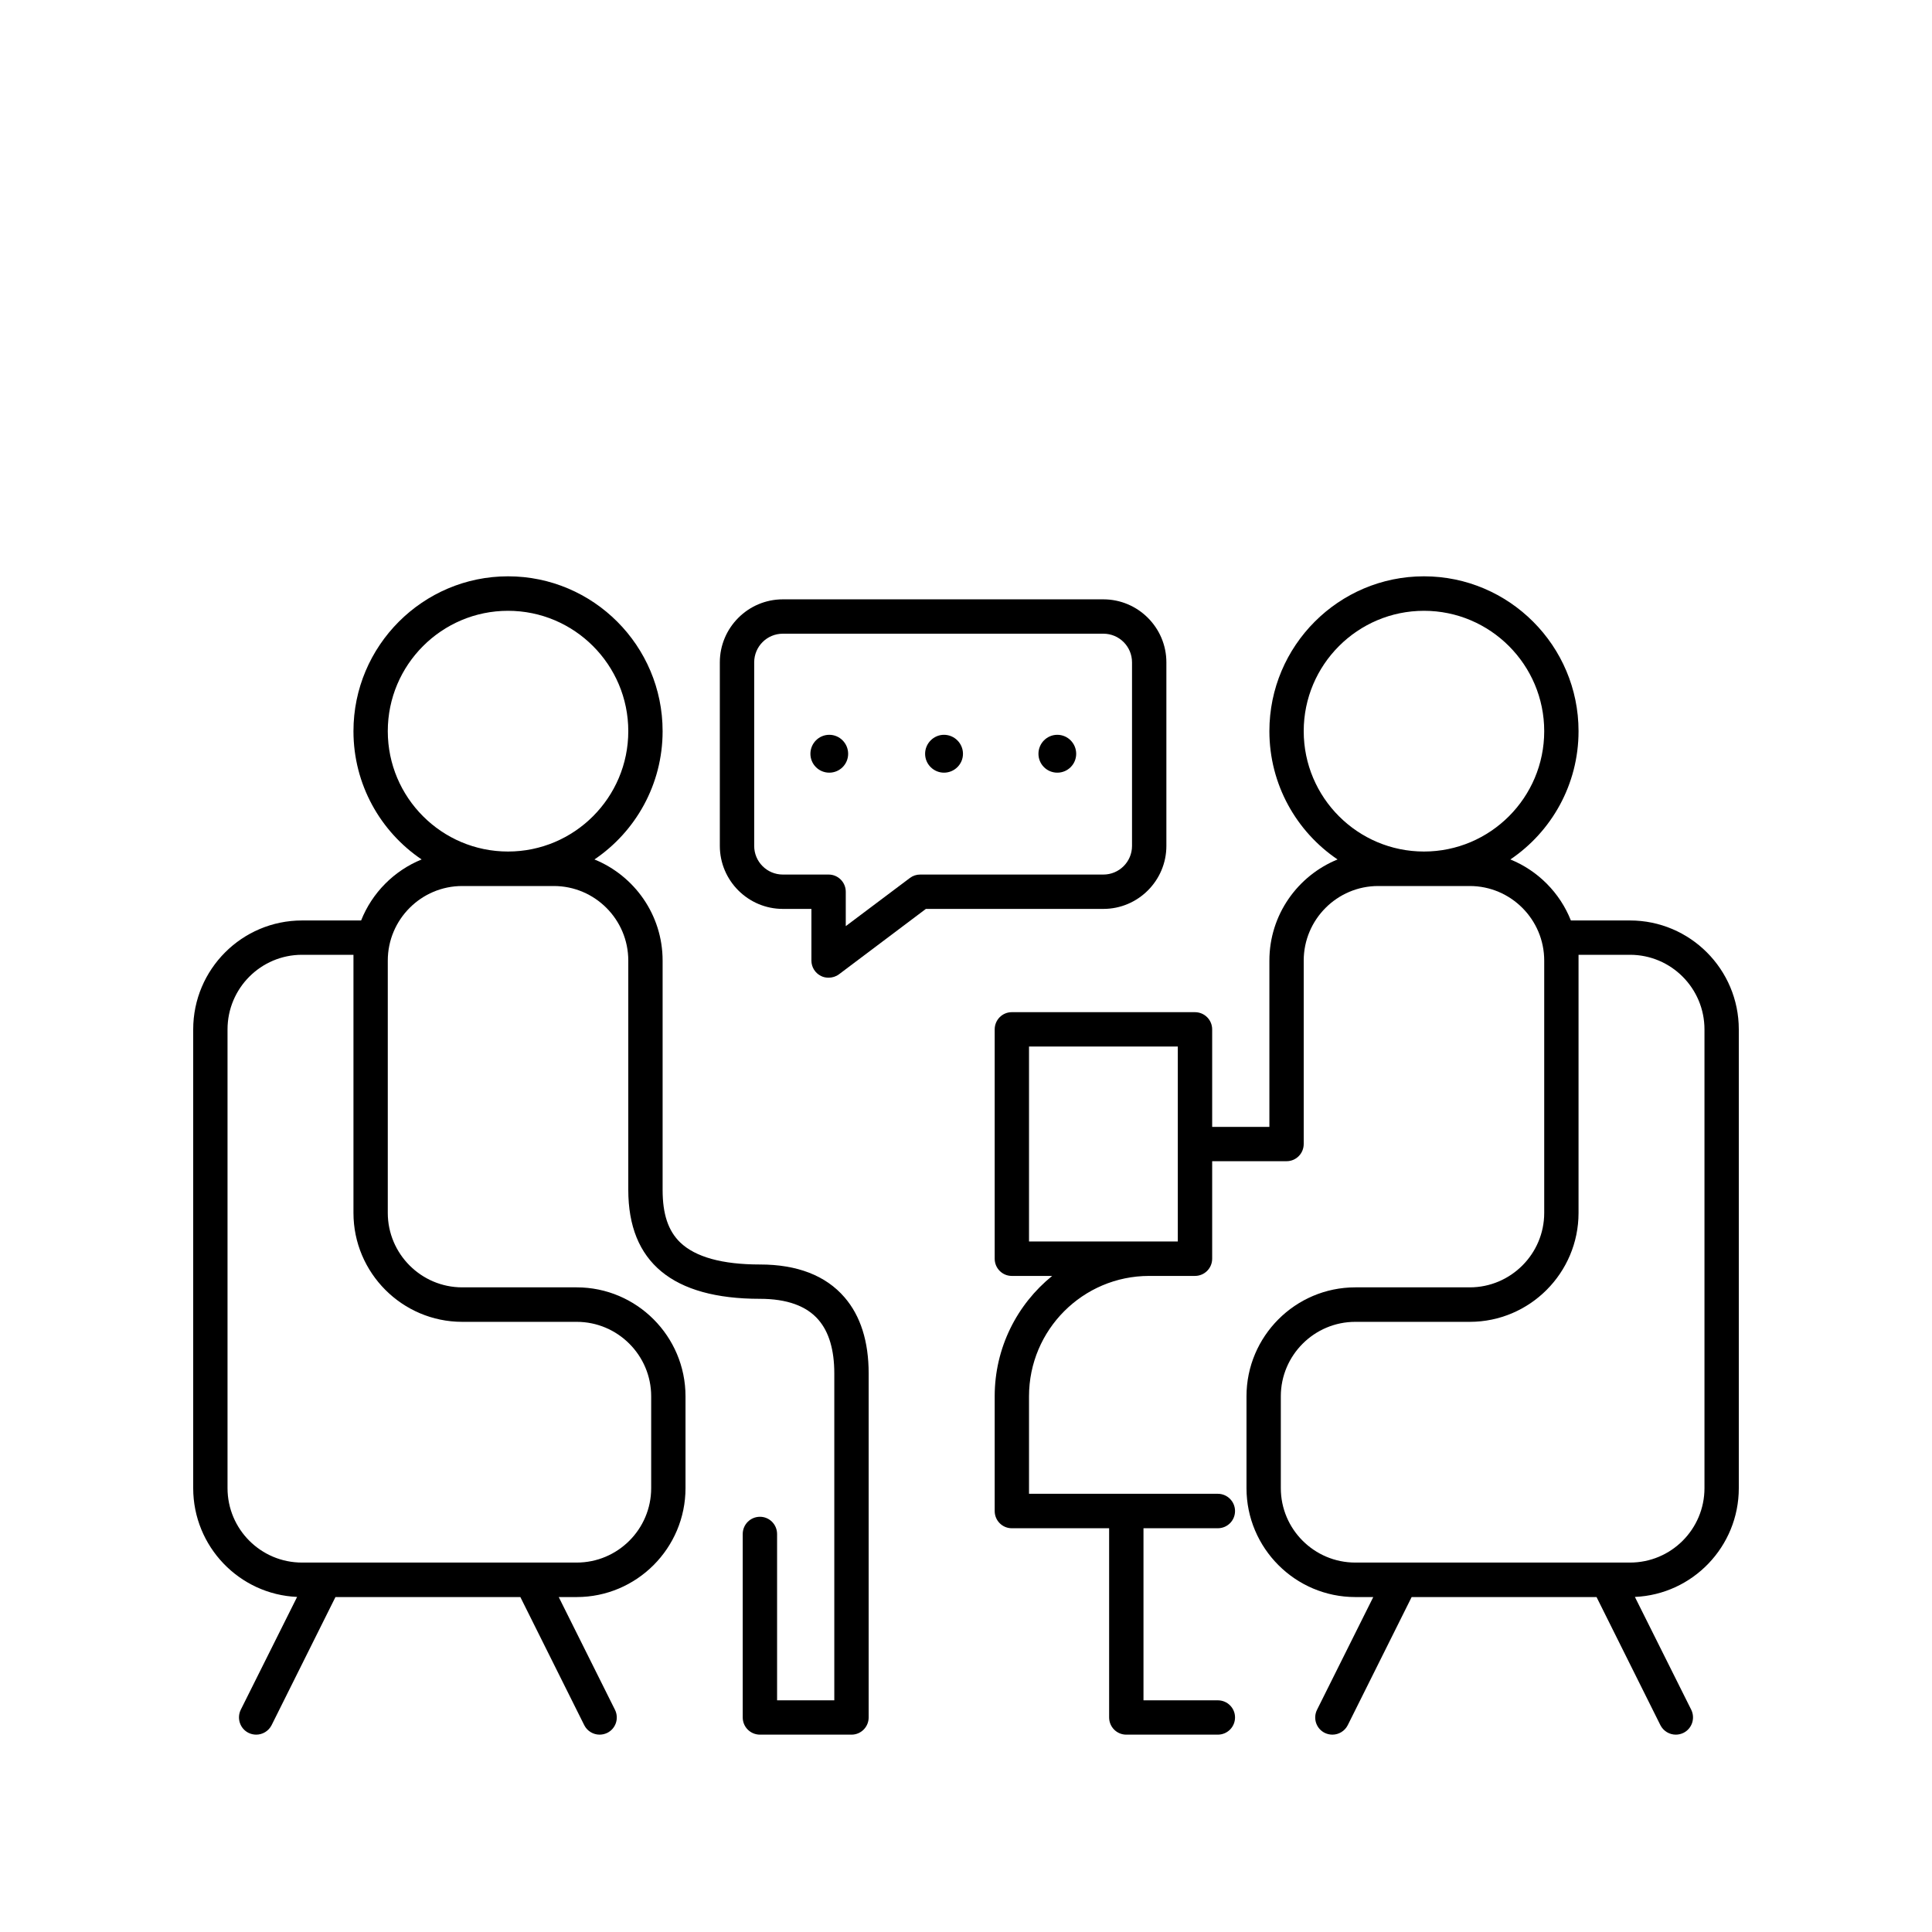 <svg xmlns="http://www.w3.org/2000/svg" xmlns:xlink="http://www.w3.org/1999/xlink" width="80" zoomAndPan="magnify" viewBox="0 0 60 60" height="80" preserveAspectRatio="xMidYMid meet" version="1.0"><defs><clipPath id="0b4db77e8d"><path d="M 30 17.887 L 54 17.887 L 54 53.887 L 30 53.887 Z M 30 17.887 " clip-rule="nonzero"/></clipPath><clipPath id="a3787b44b2"><path d="M 6 17.887 L 27 17.887 L 27 53.887 L 6 53.887 Z M 6 17.887 " clip-rule="nonzero"/></clipPath></defs><rect x="-6" width="72" fill="#ffffff" y="-6" height="72" fill-opacity="1"/><rect x="-6" width="72" fill="#ffffff" y="-6" height="72" fill-opacity="1"/><path fill="#000000" d="M 28.578 27.16 C 28.461 27.16 28.352 27.195 28.258 27.266 L 26.266 28.762 L 26.266 27.695 C 26.266 27.398 26.027 27.16 25.734 27.16 L 24.312 27.16 C 23.82 27.16 23.422 26.762 23.422 26.27 L 23.422 20.57 C 23.422 20.078 23.82 19.68 24.312 19.68 L 34.266 19.68 C 34.758 19.68 35.156 20.078 35.156 20.57 L 35.156 26.27 C 35.156 26.762 34.758 27.16 34.266 27.16 Z M 36.223 26.27 L 36.223 20.57 C 36.223 19.492 35.344 18.613 34.266 18.613 L 24.312 18.613 C 23.234 18.613 22.355 19.492 22.355 20.57 L 22.355 26.27 C 22.355 27.348 23.234 28.227 24.312 28.227 L 25.199 28.227 L 25.199 29.832 C 25.199 30.031 25.312 30.219 25.496 30.309 C 25.57 30.348 25.652 30.363 25.734 30.363 C 25.848 30.363 25.961 30.328 26.055 30.258 L 28.754 28.227 L 34.266 28.227 C 35.344 28.227 36.223 27.348 36.223 26.27 " fill-opacity="1" fill-rule="nonzero"/><g clip-path="url(#0b4db77e8d)"><path fill="#000000" d="M 52.934 46.215 C 52.934 47.492 51.898 48.527 50.621 48.527 L 42.09 48.527 C 40.816 48.527 39.777 47.492 39.777 46.215 L 39.777 43.363 C 39.777 42.09 40.816 41.051 42.09 41.051 L 45.645 41.051 C 47.508 41.051 49.023 39.531 49.023 37.668 L 49.023 29.652 L 50.621 29.652 C 51.898 29.652 52.934 30.691 52.934 31.969 Z M 40.488 22.707 C 40.488 20.645 42.164 18.969 44.223 18.969 C 46.281 18.969 47.957 20.645 47.957 22.707 C 47.957 24.77 46.281 26.445 44.223 26.445 C 42.164 26.445 40.488 24.77 40.488 22.707 Z M 36.578 38.555 L 31.957 38.555 L 31.957 32.5 L 36.578 32.5 Z M 50.621 28.586 L 48.785 28.586 C 48.445 27.727 47.762 27.039 46.906 26.691 C 48.184 25.828 49.023 24.363 49.023 22.707 C 49.023 20.055 46.867 17.898 44.223 17.898 C 41.574 17.898 39.422 20.055 39.422 22.707 C 39.422 24.363 40.262 25.828 41.539 26.691 C 40.301 27.195 39.422 28.41 39.422 29.832 L 39.422 34.996 L 37.645 34.996 L 37.645 31.969 C 37.645 31.672 37.406 31.434 37.109 31.434 L 31.422 31.434 C 31.129 31.434 30.891 31.672 30.891 31.969 L 30.891 39.09 C 30.891 39.387 31.129 39.625 31.422 39.625 L 32.676 39.625 C 31.586 40.508 30.891 41.855 30.891 43.363 L 30.891 46.926 C 30.891 47.223 31.129 47.461 31.422 47.461 L 34.445 47.461 L 34.445 53.336 C 34.445 53.633 34.684 53.871 34.977 53.871 L 37.82 53.871 C 38.117 53.871 38.355 53.633 38.355 53.336 C 38.355 53.043 38.117 52.805 37.82 52.805 L 35.512 52.805 L 35.512 47.461 L 37.82 47.461 C 38.117 47.461 38.355 47.223 38.355 46.926 C 38.355 46.633 38.117 46.391 37.82 46.391 L 31.957 46.391 L 31.957 43.363 C 31.957 41.301 33.629 39.625 35.688 39.625 L 37.109 39.625 C 37.406 39.625 37.645 39.387 37.645 39.09 L 37.645 36.062 L 39.957 36.062 C 40.25 36.062 40.488 35.824 40.488 35.527 L 40.488 29.832 C 40.488 28.555 41.527 27.516 42.801 27.516 L 45.645 27.516 C 46.918 27.516 47.957 28.555 47.957 29.832 L 47.957 37.668 C 47.957 38.941 46.918 39.98 45.645 39.98 L 42.09 39.98 C 40.227 39.98 38.711 41.5 38.711 43.363 L 38.711 46.215 C 38.711 48.078 40.227 49.598 42.09 49.598 L 42.648 49.598 L 40.902 53.098 C 40.77 53.363 40.875 53.684 41.141 53.816 C 41.215 53.852 41.297 53.871 41.379 53.871 C 41.574 53.871 41.762 53.762 41.855 53.578 L 43.84 49.598 L 49.582 49.598 L 51.566 53.578 C 51.66 53.762 51.848 53.871 52.043 53.871 C 52.125 53.871 52.207 53.852 52.281 53.816 C 52.547 53.684 52.652 53.363 52.523 53.098 L 50.773 49.594 C 52.566 49.516 54 48.031 54 46.215 L 54 31.969 C 54 30.102 52.484 28.586 50.621 28.586 " fill-opacity="1" fill-rule="nonzero"/></g><g clip-path="url(#a3787b44b2)"><path fill="#000000" d="M 12.043 22.707 C 12.043 20.645 13.719 18.969 15.777 18.969 C 17.836 18.969 19.512 20.645 19.512 22.707 C 19.512 24.77 17.836 26.445 15.777 26.445 C 13.719 26.445 12.043 24.77 12.043 22.707 Z M 14.355 41.051 L 17.91 41.051 C 19.184 41.051 20.223 42.09 20.223 43.363 L 20.223 46.215 C 20.223 47.492 19.184 48.527 17.91 48.527 L 9.379 48.527 C 8.102 48.527 7.066 47.492 7.066 46.215 L 7.066 31.969 C 7.066 30.691 8.102 29.652 9.379 29.652 L 10.977 29.652 L 10.977 37.668 C 10.977 39.531 12.492 41.051 14.355 41.051 Z M 23.602 39.27 C 22.43 39.27 21.598 39.039 21.125 38.586 C 20.75 38.223 20.578 37.703 20.578 36.953 L 20.578 29.832 C 20.578 28.41 19.699 27.195 18.461 26.691 C 19.738 25.828 20.578 24.363 20.578 22.707 C 20.578 20.055 18.426 17.898 15.777 17.898 C 13.133 17.898 10.977 20.055 10.977 22.707 C 10.977 24.363 11.816 25.828 13.094 26.691 C 12.238 27.039 11.555 27.727 11.215 28.586 L 9.379 28.586 C 7.516 28.586 6 30.102 6 31.969 L 6 46.215 C 6 48.031 7.434 49.516 9.227 49.594 L 7.477 53.098 C 7.348 53.363 7.453 53.684 7.719 53.816 C 7.793 53.852 7.875 53.871 7.957 53.871 C 8.152 53.871 8.34 53.762 8.434 53.578 L 10.418 49.598 L 16.16 49.598 L 18.145 53.578 C 18.238 53.762 18.426 53.871 18.621 53.871 C 18.703 53.871 18.785 53.852 18.859 53.816 C 19.125 53.684 19.23 53.363 19.098 53.098 L 17.352 49.598 L 17.91 49.598 C 19.773 49.598 21.289 48.078 21.289 46.215 L 21.289 43.363 C 21.289 41.5 19.773 39.98 17.91 39.98 L 14.355 39.98 C 13.082 39.98 12.043 38.941 12.043 37.668 L 12.043 29.832 C 12.043 28.555 13.082 27.516 14.355 27.516 L 17.199 27.516 C 18.473 27.516 19.512 28.555 19.512 29.832 L 19.512 36.953 C 19.512 39.199 20.887 40.336 23.602 40.336 C 24.434 40.336 25.047 40.555 25.418 40.988 C 25.746 41.367 25.91 41.926 25.91 42.652 L 25.91 52.805 L 24.133 52.805 L 24.133 47.641 C 24.133 47.344 23.895 47.105 23.602 47.105 C 23.305 47.105 23.066 47.344 23.066 47.641 L 23.066 53.336 C 23.066 53.633 23.305 53.871 23.602 53.871 L 26.445 53.871 C 26.738 53.871 26.977 53.633 26.977 53.336 L 26.977 42.652 C 26.977 41.664 26.727 40.867 26.227 40.289 C 25.645 39.613 24.758 39.27 23.602 39.27 " fill-opacity="1" fill-rule="nonzero"/></g><path fill="#000000" d="M 29.316 22.82 C 28.996 22.82 28.73 23.086 28.73 23.41 C 28.73 23.734 28.996 23.996 29.316 23.996 C 29.641 23.996 29.906 23.734 29.906 23.41 C 29.906 23.086 29.641 22.82 29.316 22.82 " fill-opacity="1" fill-rule="nonzero"/><path fill="#000000" d="M 32.836 22.82 C 32.512 22.82 32.25 23.086 32.25 23.41 C 32.25 23.734 32.512 23.996 32.836 23.996 C 33.16 23.996 33.422 23.734 33.422 23.41 C 33.422 23.086 33.16 22.82 32.836 22.82 " fill-opacity="1" fill-rule="nonzero"/><path fill="#000000" d="M 25.754 22.82 C 25.43 22.82 25.168 23.086 25.168 23.41 C 25.168 23.734 25.43 23.996 25.754 23.996 C 26.078 23.996 26.34 23.734 26.34 23.41 C 26.34 23.086 26.078 22.82 25.754 22.82 " fill-opacity="1" fill-rule="nonzero"/></svg>